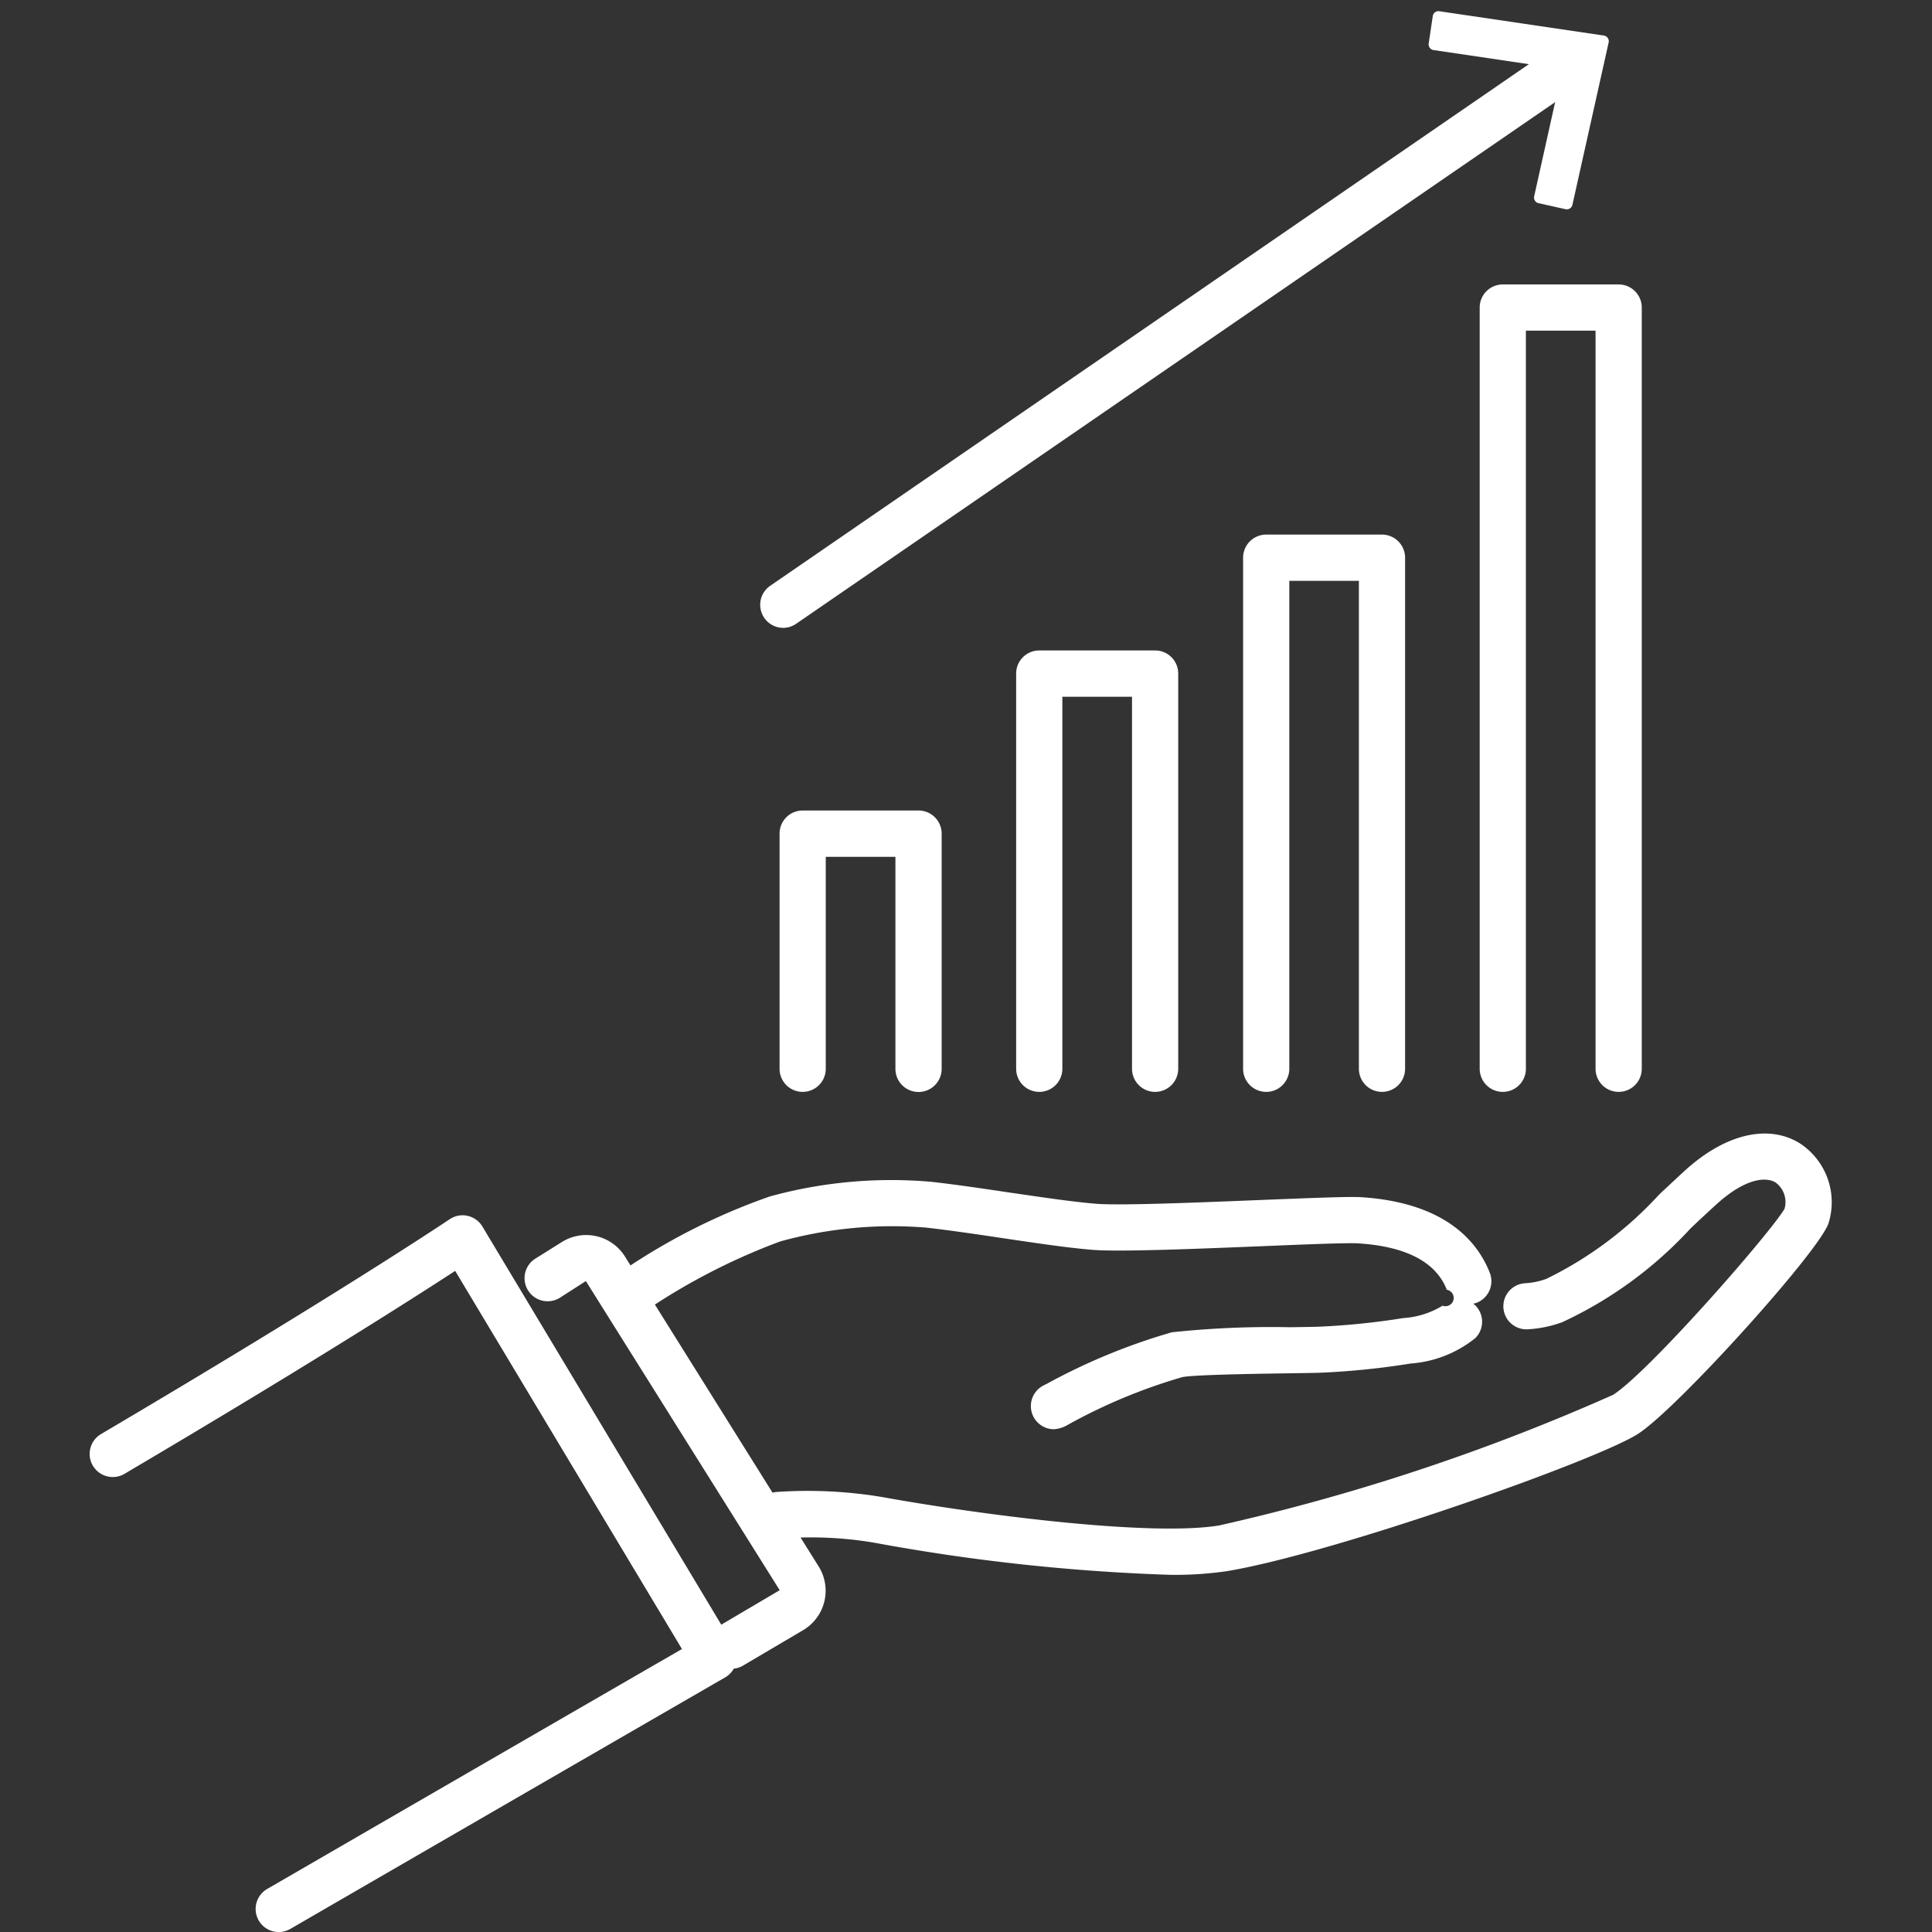 <svg xmlns="http://www.w3.org/2000/svg" width="70" height="70" viewBox="0 0 70 70">
  <rect x="0" y="0" width="70" height="70" fill="#333333" stroke="none"/>
  <g id="icon_収益力強化" transform="translate(-325.628 -64.496)">
    <rect id="長方形_45" data-name="長方形 45" width="70" height="70" transform="translate(325.628 64.496)" fill="none"/>
    <g id="グループ_26" data-name="グループ 26" transform="translate(328.868 64.901)">
      <g id="グループ_22" data-name="グループ 22" transform="translate(24.303 0)">
        <path id="パス_37" data-name="パス 37" d="M385.83,88.251a.836.836,0,0,1-.474-1.525l28.8-19.8a.836.836,0,1,1,.947,1.378L386.3,88.1A.833.833,0,0,1,385.83,88.251Z" transform="translate(-384.993 -65.907)" fill="#fff"/>
        <g id="グループ_21" data-name="グループ 21" transform="translate(24.218)">
          <g id="グループ_20" data-name="グループ 20">
            <path id="パス_38" data-name="パス 38" d="M442.438,72.114l-.98-.218,1.078-4.828-4.894-.723.148-.993,5.961.882Z" transform="translate(-437.433 -65.143)" fill="#fff"/>
            <path id="パス_39" data-name="パス 39" d="M442.2,72.081a.22.22,0,0,1-.045-.005l-.98-.218a.208.208,0,0,1-.159-.25L442.042,67l-4.672-.69a.21.21,0,0,1-.176-.238l.148-.993a.206.206,0,0,1,.237-.176l5.961.881a.209.209,0,0,1,.174.252l-1.312,5.88A.209.209,0,0,1,442.2,72.081Zm-.731-.586.572.127,1.217-5.457-5.531-.818-.086.579,4.687.692a.209.209,0,0,1,.174.252Z" transform="translate(-437.191 -64.901)" fill="#fff"/>
          </g>
        </g>
      </g>
      <g id="グループ_25" data-name="グループ 25" transform="translate(0 9.901)">
        <g id="グループ_23" data-name="グループ 23" transform="translate(0 30.765)">
          <path id="パス_40" data-name="パス 40" d="M394.561,152.888c-1.152-.693-2.707-.312-4.159,1.019-.31.284-.613.57-.913.85a13.668,13.668,0,0,1-4.087,3.056,2.672,2.672,0,0,1-.771.159.836.836,0,1,0,.1,1.669,4.358,4.358,0,0,0,1.239-.255,14.73,14.73,0,0,0,4.665-3.411c.294-.276.593-.557.9-.837,1.03-.945,1.794-1.042,2.166-.819a.88.88,0,0,1,.329.957c-.523.888-4.894,5.891-6.209,6.738a76.346,76.346,0,0,1-14.272,4.733c-2.5.413-8.665-.387-12.2-1.026a16.4,16.4,0,0,0-3.829-.187.842.842,0,0,0-.157.026l-4.262-6.815a22.9,22.9,0,0,1,4.543-2.288,15.175,15.175,0,0,1,5.289-.5c.885.1,1.864.246,2.81.387,1.185.176,2.3.343,3.2.417.972.08,3.749-.033,6.2-.133,1.528-.063,3.1-.127,3.451-.1,1.732.113,2.809.679,3.2,1.681a.3.3,0,1,1-.155.577,3.088,3.088,0,0,1-1.424.448,26.335,26.335,0,0,1-3.114.315c-.225.006-.573.011-.983.017a34.113,34.113,0,0,0-4.287.183,22.3,22.3,0,0,0-4.508,1.855l-.114.058a.839.839,0,0,0,.339,1.6,1.128,1.128,0,0,0,.531-.17,20.087,20.087,0,0,1,4.127-1.717c.4-.09,2.879-.125,3.936-.141.418-.006.772-.011,1-.017a28.054,28.054,0,0,0,3.341-.336,4.21,4.21,0,0,0,2.35-.927.837.837,0,0,0-.011-1.183.909.909,0,0,0-.071-.057.8.8,0,0,0,.127-.036.837.837,0,0,0,.473-1.084c-.448-1.14-1.618-2.541-4.651-2.739-.411-.027-1.586.019-3.628.1-2.283.093-5.125.209-5.993.137-.838-.069-1.931-.232-3.087-.4-.961-.143-1.954-.291-2.868-.394a16.6,16.6,0,0,0-5.856.529,22.86,22.86,0,0,0-5.051,2.5l-.2-.322a1.658,1.658,0,0,0-2.307-.513l-.959.6a.837.837,0,0,0,.885,1.42l.964-.618,7.023,11.2-2.117,1.249-8.655-14.426a.836.836,0,0,0-1.185-.264c-.039.026-4.039,2.714-12.633,7.784a.836.836,0,1,0,.85,1.441c6.558-3.868,10.462-6.362,11.982-7.353l8.217,13.7c-1.991,1.15-7.819,4.518-15.029,8.694a.836.836,0,1,0,.838,1.448c8.945-5.181,15.763-9.118,15.763-9.118a.834.834,0,0,0,.306-.313.819.819,0,0,0,.317-.1l2.194-1.294a1.659,1.659,0,0,0,.564-2.308l-.656-1.048a13.748,13.748,0,0,1,2.676.188,71.615,71.615,0,0,0,10.717,1.163,13.1,13.1,0,0,0,2.054-.133c3.839-.635,13.384-4,14.9-4.977,1.435-.925,6.663-6.722,6.907-7.659A2.549,2.549,0,0,0,394.561,152.888Z" transform="translate(-332.613 -152.549)" fill="#fff"/>
        </g>
        <g id="グループ_24" data-name="グループ 24" transform="translate(25.006)">
          <path id="パス_41" data-name="パス 41" d="M391.544,127.322h-4.2a.838.838,0,0,0-.837.837v8.521a.837.837,0,0,0,1.674,0V129h2.524v7.683a.837.837,0,0,0,1.675,0v-8.521A.838.838,0,0,0,391.544,127.322Z" transform="translate(-386.508 -108.262)" fill="#fff"/>
          <path id="パス_42" data-name="パス 42" d="M427.742,105.775h-4.2a.838.838,0,0,0-.837.837V125.13a.837.837,0,0,0,1.674,0V107.45H426.9v17.68a.837.837,0,0,0,1.674,0V106.612A.838.838,0,0,0,427.742,105.775Z" transform="translate(-405.911 -96.712)" fill="#fff"/>
          <path id="パス_43" data-name="パス 43" d="M410.02,114.823h-4.2a.837.837,0,0,0-.837.837v14.32a.837.837,0,0,0,1.674,0V116.5h2.524V129.98a.837.837,0,0,0,1.674,0V115.66A.837.837,0,0,0,410.02,114.823Z" transform="translate(-396.412 -101.562)" fill="#fff"/>
          <path id="パス_44" data-name="パス 44" d="M446.218,86.241h-4.2a.837.837,0,0,0-.837.837v27.581a.837.837,0,0,0,1.674,0V87.915h2.524v26.744a.837.837,0,0,0,1.674,0V87.078A.837.837,0,0,0,446.218,86.241Z" transform="translate(-415.815 -86.241)" fill="#fff"/>
        </g>
      </g>
    </g>
  </g>
</svg>
